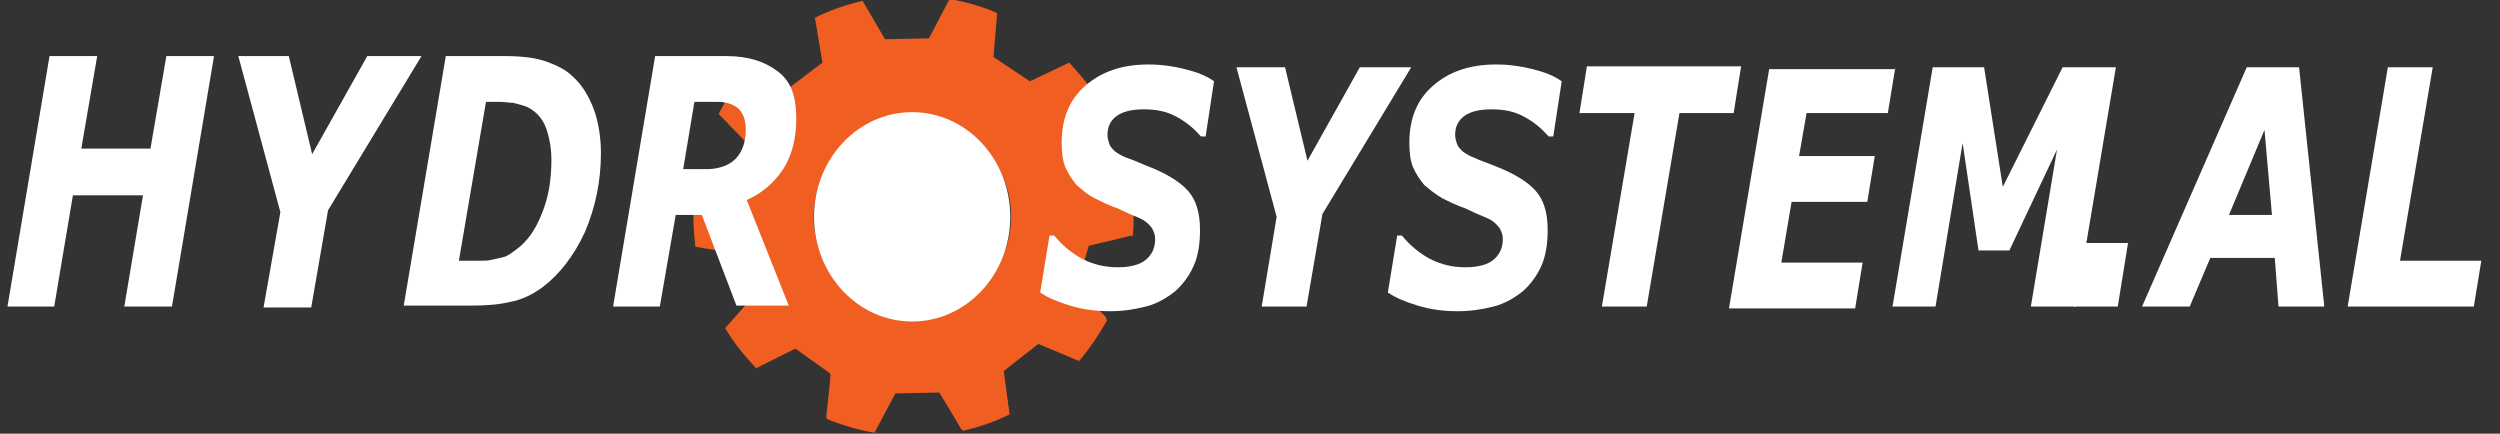 <svg xmlns="http://www.w3.org/2000/svg" xmlns:xlink="http://www.w3.org/1999/xlink" id="Layer_1" x="0px" y="0px" viewBox="0 0 267.5 46.4" style="enable-background:new 0 0 267.5 46.4;" xml:space="preserve"><rect x="0" y="0" width="267.5" height="46.4" fill="#333333" stroke="none"/> <style type="text/css"> .st0{fill:#F15E22;} .st1{enable-background:new ;} .st2{fill:#FFFFFF;} </style> <path class="st0" d="M121.2,22.4c0-0.9-0.1-1.8-0.3-2.6l-4.7-0.8l-1.6-4.4l3.1-3.6c-0.9-1.6-2.1-3-3.3-4.3l-4.2,2l-3.9-2.6l0.4-4.7 c-1.6-0.7-3.3-1.2-5.1-1.5l-2.2,4.2l-4.7,0.1l-2.4-4.1c-1.8,0.4-3.5,1-5.1,1.8L88,6.7l-3.7,2.8l-4.4-1.8c-1.2,1.4-2.2,2.9-3,4.5 l3.3,3.4L78.9,20l-4.6,1c-0.2,1.8-0.1,3.6,0.1,5.4l4.7,0.8l1.6,4.4l-3.1,3.5c0.9,1.6,2.1,3,3.3,4.3l4.2-2.1l3.8,2.7l-0.5,4.7 c1.7,0.7,3.4,1.2,5.2,1.5l2.2-4.2l4.7-0.1l2.4,4.1c1.8-0.4,3.5-1,5.1-1.8l-0.7-4.7l3.7-2.9l4.3,1.9c1.2-1.4,2.2-2.9,3.1-4.5 l-3.3-3.4l1.3-4.5l4.6-1C121.1,24.3,121.2,23.4,121.2,22.4z M104.6,31.1c-4.4,3.8-11,3.4-14.9-1s-3.4-11,1-14.9 c4.4-3.8,11-3.4,14.9,1C109.4,20.6,109,27.2,104.6,31.1C104.6,31.1,104.6,31.1,104.6,31.1z"></path> <path class="st0" d="M109.2,13c-5.6-6.4-15.4-7-21.8-1.4c-6.4,5.6-7,15.4-1.4,21.8c5.6,6.4,15.3,7,21.7,1.4 C114.2,29.2,114.9,19.4,109.2,13C109.2,13,109.2,13,109.2,13z M106.8,33.6c-5.8,5.1-14.6,4.5-19.6-1.3s-4.5-14.6,1.3-19.6 S103,8.2,108.1,14c0,0,0,0,0,0C113.2,19.7,112.6,28.5,106.8,33.6C106.8,33.6,106.8,33.6,106.8,33.6z"></path> <path class="st0" d="M88.7,40l0.2,0.1l-0.4,4.7h-0.1c1.7,0.7,3.4,1.2,5.2,1.5v-0.1l2.2-4.1l4.7-0.1l2.5,4v0.1c1.8-0.4,3.5-1,5.1-1.8 h-0.1l-0.6-4.6l3.7-2.9l4.3,1.8v0.1c1.2-1.4,2.2-2.9,3.1-4.5h-0.1l-3.2-3.4l1.3-4.5l4.6-1.1l0.1,0.1c0.1-0.9,0.1-1.8,0.1-2.8 c-0.1-0.9-0.2-1.7-0.3-2.6v0.1l-1.3-0.2C110.8,32.2,98.5,37.7,88.7,40z"></path> <path class="st0" d="M107.8,34.8c2.1-1.9,3.7-4.3,4.5-7c-0.8,0.8-1.7,1.5-2.6,2.2c-0.8,1.4-1.8,2.6-2.9,3.6 c-2.5,2.2-5.8,3.5-9.1,3.5c-1.1,0.4-2.1,0.8-3.1,1.2C99.3,39.2,104.2,38,107.8,34.8z"></path> <path class="st0" d="M88.2,5.7l-0.4-3.8c1.3-0.7,2.6-1.2,4-1.5C91.7,0.4,88.9,1.5,88.2,5.7z"></path> <g class="st1"> <path class="st2" d="M22.9,6l-4.5,26.8h-5.1l2-11.9H7.8l-2,11.9H0.8L5.3,6h5.1l-1.7,9.9h7.4L17.8,6H22.9z"></path> <path class="st2" d="M45.1,6l-10,16.5l-1.8,10.4h-5.1L30,22.7L25.5,6h5.4l2.5,10.5L39.3,6H45.1z"></path> <path class="st2" d="M64.3,16.4c0,3-0.6,5.8-1.7,8.4c-1.2,2.6-2.7,4.5-4.5,5.9c-1.1,0.8-2.3,1.4-3.5,1.6c-1.2,0.3-2.6,0.4-4.3,0.4 h-7.1L47.7,6h6.3c1.9,0,3.4,0.2,4.5,0.6s2.1,0.9,2.8,1.6c1,0.9,1.7,2.1,2.2,3.4C64,12.9,64.3,14.6,64.3,16.4z M59,17.1 c0-1.2-0.2-2.3-0.5-3.2c-0.3-0.9-0.8-1.6-1.5-2.1c-0.3-0.2-0.6-0.4-1-0.5c-0.3-0.1-0.7-0.2-1.1-0.3c-0.4,0-0.9-0.1-1.4-0.1 s-1,0-1.4,0H52l-2.9,17h0.5c0.5,0,1.1,0,1.6,0c0.6,0,1,0,1.4-0.1c0.5-0.1,0.9-0.2,1.3-0.3c0.4-0.1,0.8-0.4,1.2-0.7 c1.3-0.9,2.2-2.2,2.9-4C58.7,21.1,59,19.2,59,17.1z"></path> <path class="st2" d="M85.2,12.7c0,2.2-0.5,4-1.4,5.4c-1,1.5-2.3,2.6-3.9,3.3l4.5,11.3h-5.6L75.1,23h-2.8l-1.7,9.8h-5L70.1,6h7.6 c2.4,0,4.2,0.6,5.6,1.7S85.2,10.4,85.2,12.7z M79.8,13.9c0-1.1-0.3-1.8-0.8-2.3c-0.5-0.4-1.2-0.7-2.2-0.7h-2.5l-1.2,7.2h2.5 c1.3,0,2.4-0.4,3.1-1.1S79.8,15.2,79.8,13.9z"></path> </g> <g class="st1"> <path class="st2" d="M118.8,33.3c-1.6,0-3-0.2-4.3-0.6c-1.3-0.4-2.3-0.8-3.2-1.4l1-6.1h0.5c0.9,1.1,1.9,1.9,3,2.5 c1.2,0.6,2.4,0.9,3.8,0.9c1.4,0,2.4-0.3,3-0.8c0.6-0.5,1-1.2,1-2.2c0-0.4-0.1-0.7-0.2-0.9c-0.1-0.3-0.3-0.5-0.6-0.8 c-0.3-0.3-0.7-0.5-1.2-0.7c-0.5-0.2-1.2-0.5-2-0.9c-0.9-0.3-1.7-0.7-2.5-1.1s-1.3-0.9-1.9-1.4c-0.5-0.6-0.9-1.2-1.2-1.9 c-0.3-0.7-0.4-1.6-0.4-2.6c0-2.6,0.8-4.6,2.5-6.1c1.7-1.5,3.9-2.3,6.8-2.3c1.4,0,2.7,0.2,3.9,0.5c1.2,0.3,2.3,0.7,3.1,1.3l-0.9,5.9 h-0.5c-0.7-0.8-1.5-1.5-2.6-2.1c-1.1-0.6-2.2-0.8-3.5-0.8c-1.2,0-2.2,0.2-2.9,0.7c-0.7,0.5-1,1.2-1,2c0,0.4,0.1,0.7,0.2,1 c0.1,0.3,0.3,0.5,0.6,0.8c0.3,0.2,0.7,0.5,1.3,0.7s1.3,0.5,2,0.8c2.1,0.8,3.6,1.7,4.5,2.7c0.9,1,1.3,2.4,1.3,4.2 c0,1.5-0.2,2.8-0.7,3.9c-0.5,1.1-1.2,2-2,2.7c-0.9,0.7-1.9,1.3-3.1,1.6S120.2,33.3,118.8,33.3z"></path> <path class="st2" d="M151,7.2l-9.5,15.7l-1.7,9.9h-4.8l1.6-9.6l-4.3-16h5.2l2.4,10l5.6-10H151z"></path> <path class="st2" d="M156,33.3c-1.6,0-3-0.2-4.3-0.6c-1.3-0.4-2.3-0.8-3.2-1.4l1-6.1h0.5c0.9,1.1,1.9,1.9,3,2.5 c1.2,0.6,2.4,0.9,3.8,0.9c1.4,0,2.4-0.3,3-0.8c0.6-0.5,1-1.2,1-2.2c0-0.4-0.1-0.7-0.2-0.9c-0.1-0.3-0.3-0.5-0.6-0.8 c-0.3-0.3-0.7-0.5-1.2-0.7c-0.5-0.2-1.2-0.5-2-0.9c-0.9-0.3-1.7-0.7-2.5-1.1c-0.7-0.4-1.3-0.9-1.9-1.4c-0.5-0.6-0.9-1.2-1.2-1.9 c-0.3-0.7-0.4-1.6-0.4-2.6c0-2.6,0.8-4.6,2.5-6.1c1.7-1.5,3.9-2.3,6.8-2.3c1.4,0,2.7,0.2,3.9,0.5c1.2,0.3,2.3,0.7,3.1,1.3l-0.9,5.9 h-0.5c-0.7-0.8-1.5-1.5-2.6-2.1c-1.1-0.6-2.2-0.8-3.5-0.8c-1.2,0-2.2,0.2-2.9,0.7c-0.7,0.5-1,1.2-1,2c0,0.4,0.1,0.7,0.2,1 c0.1,0.3,0.3,0.5,0.6,0.8c0.3,0.2,0.7,0.5,1.3,0.7c0.6,0.3,1.3,0.5,2,0.8c2.1,0.8,3.6,1.7,4.5,2.7c0.9,1,1.3,2.4,1.3,4.2 c0,1.5-0.2,2.8-0.7,3.9s-1.2,2-2,2.7c-0.9,0.7-1.9,1.3-3.1,1.6S157.4,33.3,156,33.3z"></path> <path class="st2" d="M185.5,12.1h-5.8l-3.5,20.7h-4.8l3.5-20.7H169l0.8-5h16.5L185.5,12.1z"></path> <path class="st2" d="M202.8,7.2l-0.8,4.9h-8.7l-0.8,4.6h8.1l-0.8,4.9h-8.1l-1.1,6.5h8.7l-0.8,4.9h-13.5l4.3-25.6H202.8z"></path> <path class="st2" d="M222.1,32.8h-4.8l2.8-16.8L215,26.8h-3.3L210,15.3l-2.9,17.5h-4.6l4.3-25.6h5.5l2,12.8l6.4-12.8h5.7 L222.1,32.8z"></path> </g> <g class="st1"> <path class="st2" d="M226.6,32.8h-4.7L223,26h4.7L226.6,32.8z"></path> <path class="st2" d="M248.7,32.8h-4.9l-0.4-5.2h-6.9l-2.2,5.2h-5.1l11.2-25.6h5.6L248.7,32.8z M243.1,23l-0.8-9.1l-3.8,9.1H243.1z"></path> <path class="st2" d="M264.7,32.8h-13.5l4.3-25.6h4.8l-3.5,20.7h8.7L264.7,32.8z"></path> </g> <ellipse class="st2" cx="97.6" cy="23.2" rx="10.5" ry="11.2"></ellipse> </svg>